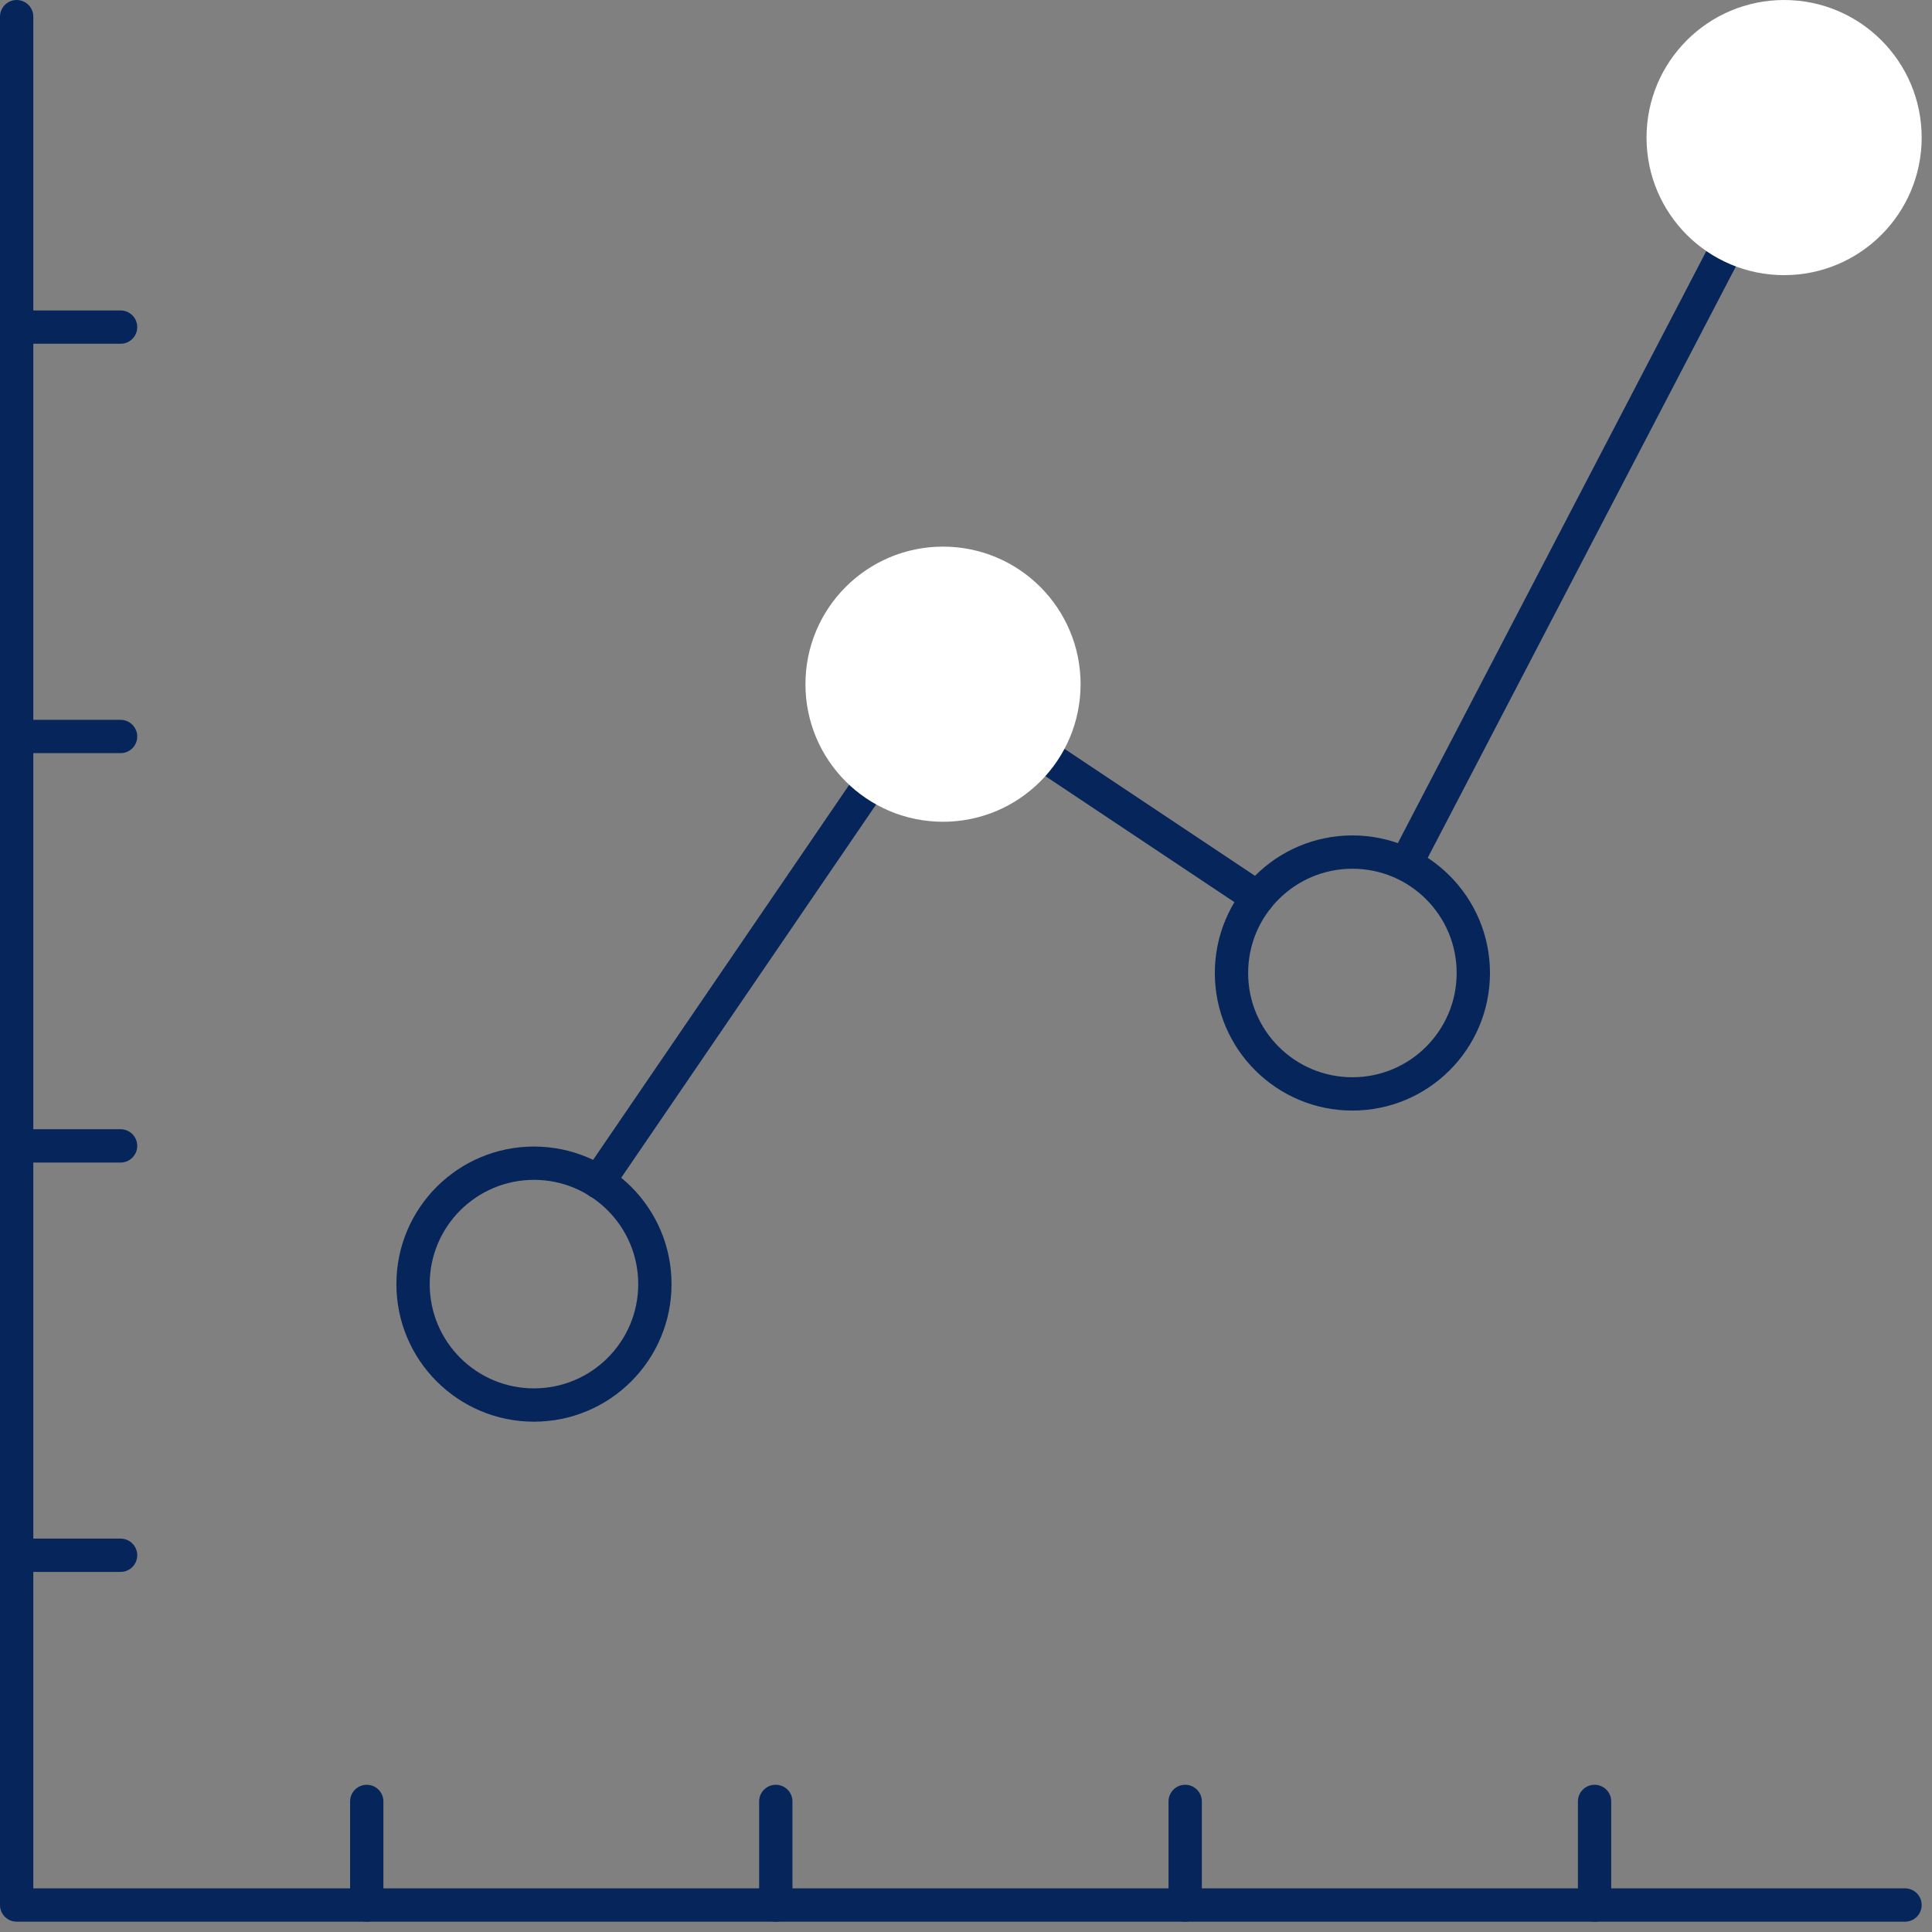<?xml version="1.0" encoding="UTF-8"?>
<svg xmlns="http://www.w3.org/2000/svg" width="58" height="58" viewBox="0 0 58 58" fill="none">
  <rect x="0" y="0" width="58" height="58" fill="#808080" stroke="none"/>
  <g clip-path="url(#clip0_1109_1642)">
    <path d="M57.19 57.19H0.5V0.5" stroke="#06255B" stroke-linecap="round" stroke-linejoin="round"></path>
    <path d="M16.03 42.18C18.035 42.18 19.66 40.555 19.66 38.55C19.66 36.545 18.035 34.92 16.03 34.92C14.025 34.92 12.4 36.545 12.4 38.55C12.4 40.555 14.025 42.18 16.03 42.18Z" stroke="#06255B" stroke-linecap="round" stroke-linejoin="round"></path>
    <path d="M40.6 32.84C42.605 32.84 44.23 31.215 44.23 29.21C44.23 27.205 42.605 25.58 40.6 25.58C38.595 25.58 36.97 27.205 36.97 29.21C36.97 31.215 38.595 32.84 40.6 32.84Z" stroke="#06255B" stroke-linecap="round" stroke-linejoin="round"></path>
    <path d="M17.96 35.48L26.12 23.53" stroke="#06255B" stroke-linecap="round" stroke-linejoin="round"></path>
    <path d="M31.28 22.63L37.76 26.95" stroke="#06255B" stroke-linecap="round" stroke-linejoin="round"></path>
    <path d="M42.21 25.92L51.72 7.67" stroke="#06255B" stroke-linecap="round" stroke-linejoin="round"></path>
    <path d="M28.31 24.17C30.315 24.17 31.94 22.545 31.94 20.54C31.94 18.535 30.315 16.91 28.31 16.91C26.305 16.91 24.68 18.535 24.68 20.54C24.68 22.545 26.305 24.17 28.31 24.17Z" fill="white" stroke="white" stroke-linecap="round" stroke-linejoin="round"></path>
    <path d="M53.56 7.76C55.565 7.76 57.19 6.135 57.19 4.13C57.19 2.125 55.565 0.5 53.56 0.5C51.555 0.5 49.93 2.125 49.93 4.13C49.93 6.135 51.555 7.76 53.56 7.76Z" fill="white" stroke="white" stroke-linecap="round" stroke-linejoin="round"></path>
    <path d="M11.01 57.19V54.08" stroke="#06255B" stroke-linecap="round" stroke-linejoin="round"></path>
    <path d="M23.29 57.19V54.08" stroke="#06255B" stroke-linecap="round" stroke-linejoin="round"></path>
    <path d="M35.58 57.19V54.08" stroke="#06255B" stroke-linecap="round" stroke-linejoin="round"></path>
    <path d="M47.87 57.19V54.08" stroke="#06255B" stroke-linecap="round" stroke-linejoin="round"></path>
    <path d="M0.5 9.82H3.62" stroke="#06255B" stroke-linecap="round" stroke-linejoin="round"></path>
    <path d="M0.5 22.11H3.62" stroke="#06255B" stroke-linecap="round" stroke-linejoin="round"></path>
    <path d="M0.5 34.4H3.62" stroke="#06255B" stroke-linecap="round" stroke-linejoin="round"></path>
    <path d="M0.5 46.69H3.62" stroke="#06255B" stroke-linecap="round" stroke-linejoin="round"></path>
  </g>
  <defs>
    <clipPath id="clip0_1109_1642">
      <rect width="57.69" height="57.69" fill="white"></rect>
    </clipPath>
  </defs>
</svg>
